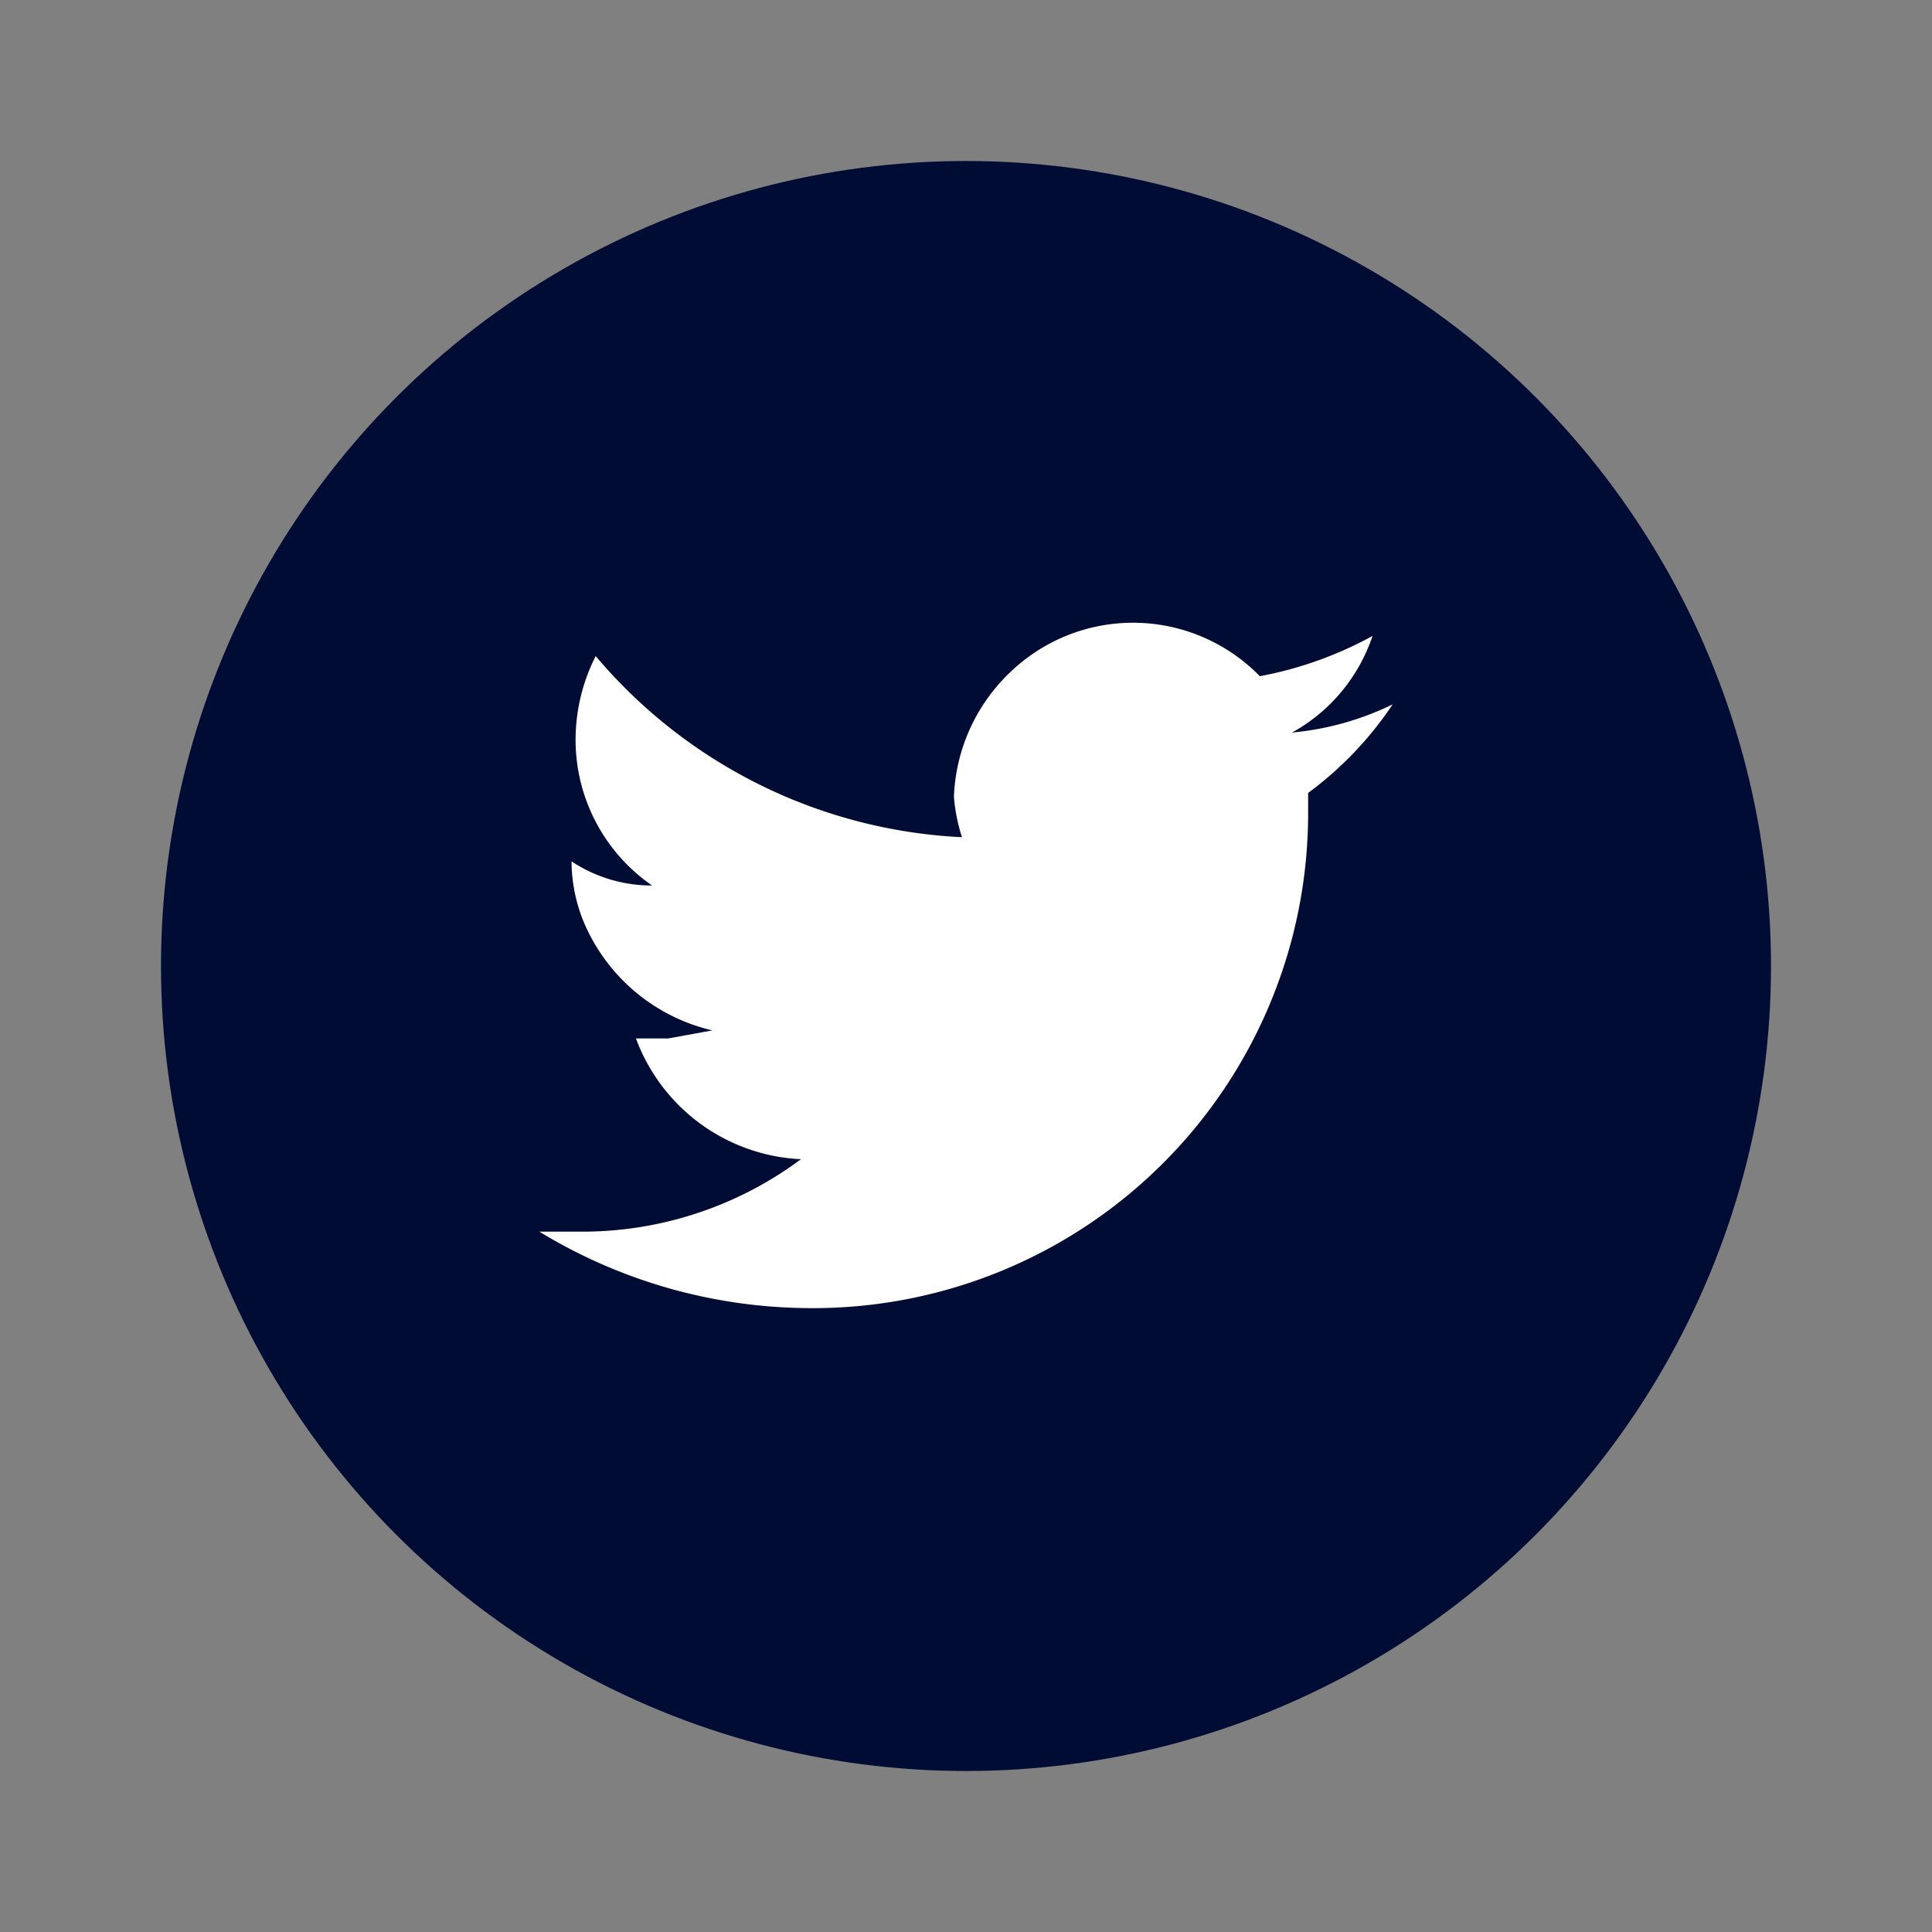 <svg id="Icons" xmlns="http://www.w3.org/2000/svg" viewBox="0 0 48 48"><rect x="0" y="0" width="48" height="48" fill="#808080" stroke="none"/><defs><style>.cls-1{fill:#000c34;}.cls-2{fill:#fff;fill-rule:evenodd;}</style></defs><circle class="cls-1" cx="24" cy="24" r="20"/><path id="Path_219" data-name="Path 219" class="cls-2" d="M34.6,17.5a7.2,7.2,0,0,1-2.5.7,4.3,4.3,0,0,0,2-2.4,9.4,9.4,0,0,1-2.8,1,4.4,4.4,0,0,0-6.2-.1,4.5,4.5,0,0,0-1.4,3.1,4.4,4.4,0,0,0,.2,1,12.7,12.7,0,0,1-9.1-4.5,4.6,4.6,0,0,0-.5,2.1A4.4,4.4,0,0,0,16.2,22a3.6,3.6,0,0,1-2-.6h0a4,4,0,0,0,.3,1.5,4.6,4.6,0,0,0,3.2,2.7l-1.1.2h-.8a4.6,4.6,0,0,0,4.1,3,9.1,9.1,0,0,1-5.5,1.8h-1a13,13,0,0,0,6.7,1.9A12.3,12.3,0,0,0,32.5,20.3v-.6a8.8,8.8,0,0,0,2.1-2.2Z"/></svg>